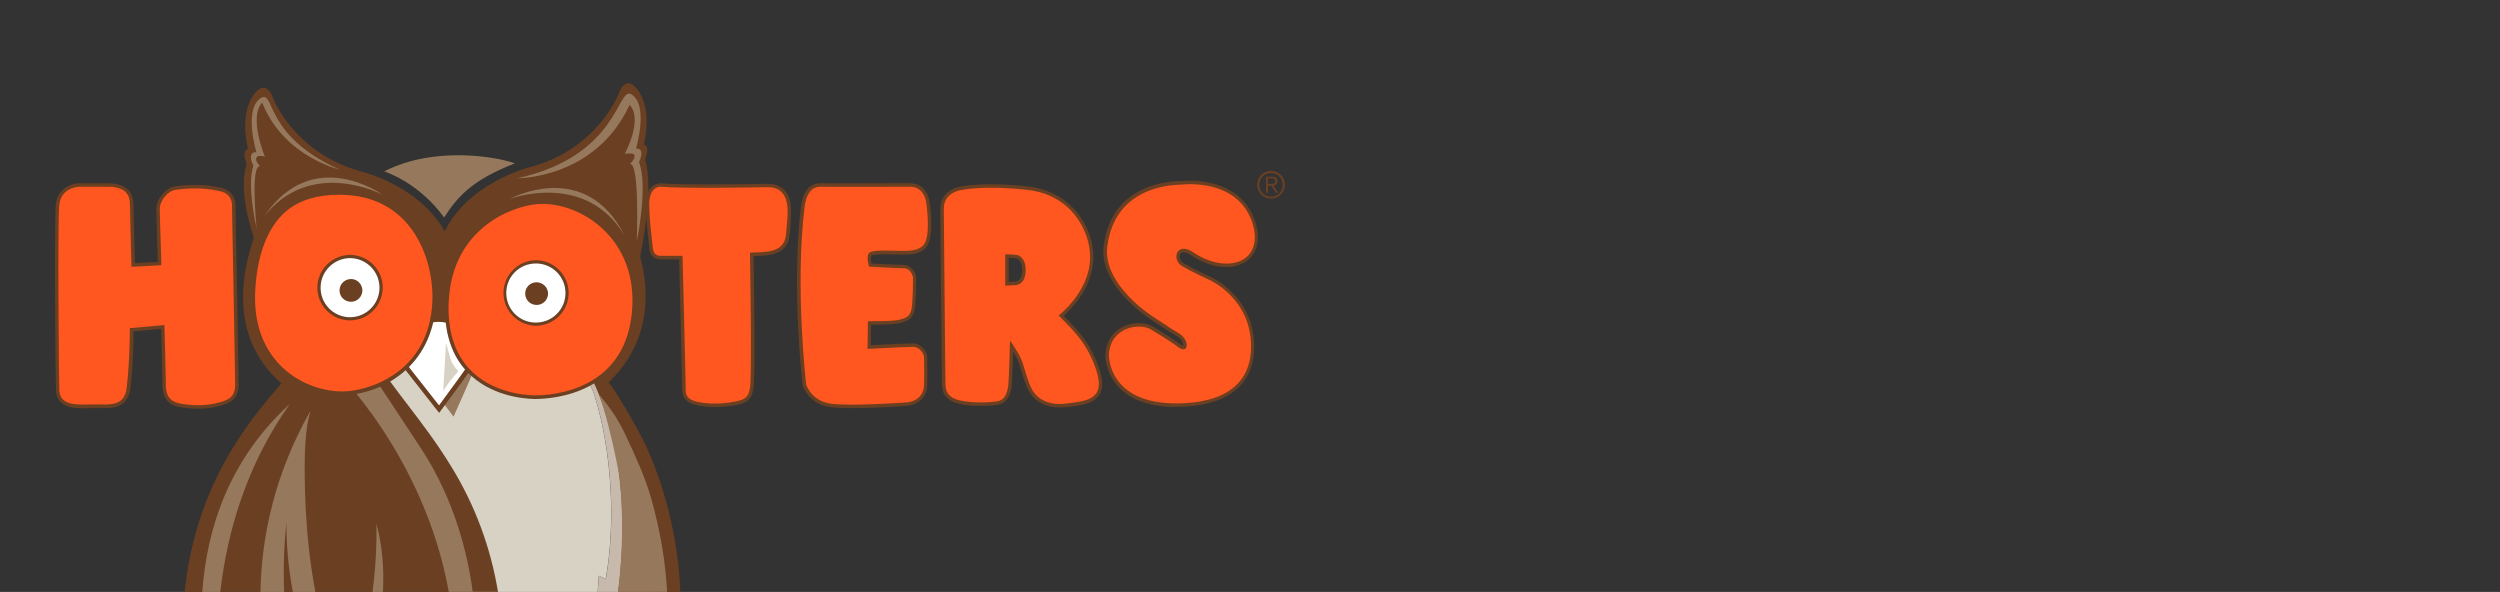 <?xml version="1.0" encoding="utf-8"?>
<!-- Generator: Adobe Illustrator 20.1.0, SVG Export Plug-In . SVG Version: 6.00 Build 0)  -->
<svg version="1.1" id="Layer_1" xmlns="http://www.w3.org/2000/svg" xmlns:xlink="http://www.w3.org/1999/xlink" x="0px" y="0px"
	 viewBox="0 0 2153 509.8" style="enable-background:new 0 0 2153 509.8;" xml:space="preserve">
<rect x="0" y="0" width="2153" height="509.8" fill="#333333" stroke="none"/>
<style type="text/css">
	.st0{fill:#C7B9AB;}
	.st1{fill:#D8D2C4;}
	.st2{fill:#6B3F22;}
	.st3{fill:none;}
	.st4{fill:#96785D;}
	.st5{fill:#FFFFFF;}
	.st6{fill:#FF571F;}
</style>
<title>Artboard 1</title>
<g>
	<path class="st0" d="M517.4,324.1l-5.9,4.5l-2.8,0.4l-1.3,0.2l3.9,9.1l0,0l1.3,4c14.4,47.1,17.8,108,9.1,156.6l-5.9-3
		c-0.2,5-0.6,9.6-1.2,14h44.7C561.4,408.8,517.4,324.1,517.4,324.1z"/>
	<path class="st1" d="M515.7,495.8l5.9,3c8.7-48.5,5.3-109.4-9.1-156.6l-1.3-4l0,0l-3.9-9.1l1.3-0.2l-0.4-0.9l-42.9,8.6l-120.2-35.3
		l-20.7,31.1L402.1,466l3.9,43.8h108.6C515.1,505.4,515.5,500.7,515.7,495.8z"/>
	<path class="st2" d="M387.9,402.2c-36.4-59.8-79.5-92.8-68.7-121.9l24.8,8.3l78.4-9.8l14.4,28.4c9.8-2.3,38.4-8.8,55.5-11.2
		c22.5,32.4,36.5,71.9,41.6,118c3.3,29.8,2.7,62.6-1.5,95.7h53.5c-0.3-7.1-0.8-14.2-1.5-21.2c-2.1-19.5-5.7-38.7-11-57.5
		c-1.5-5.4-3.1-10.7-4.9-16c-2.1-6.4-4.5-12.7-7-19c-6.8-17-16.2-33.4-25.6-49.1c-2.7-4.5-5.6-9-8.6-13.4c-1.2-1.7-2.4-3.4-3.6-5.1
		c22.9-22.1,40.1-56.7,26.7-107.8c0,0,12.5-58.8,4.2-83.3c5.1-12.9-1.3-12.6-1.3-12.6s8.5-28.8-4.8-47.2c-10.2-13.7-15,2.8-15,2.8
		s-18,48.9-78.4,64.4c0,0-51.9,12.9-72.2,55.6c-21.5-39.8-70.3-51.9-70.3-51.9C252.2,132.9,234.2,84,234.2,84s-4.8-16.4-15-2.8
		c-13.3,18.4-4.8,47.2-4.8,47.2s-6.4-0.3-1.3,12.6c-8.3,24.5,6.2,63.2,6.2,63.2c-23.8,69.8,2.6,107.6,24,125.4
		c-30.4,35.3-74.4,89.1-83.7,180.1H428C422.4,475.2,410,438.8,387.9,402.2z M384.7,204.7l0.2,0.4l-0.1-0.1l-0.2-0.1L384.7,204.7z"/>
	<path class="st3" d="M349.3,348.8c-22-28.7-37.9-49.4-30.8-68.7l0.2-0.6L344,288l78.8-9.8l14.4,28.3c11.6-2.7,47.7-10.9,62.4-11.9
		h0.2c5.4,0,12,11.9,20.2,36.3c21.9-19.6,44.4-54.5,29.7-110.1v-0.2v-0.2c0.1-0.6,12.3-58.9,4.2-82.9l-0.1-0.2l0.1-0.2
		c2.6-6.5,2.1-9.3,1.3-10.6c-0.4-0.6-1.1-1-1.9-1h-0.9l0.2-0.9c0.1-0.3,8.2-28.7-4.7-46.5c-2.5-3.4-4.9-5.1-7-5.1
		c-4.4,0-6.7,7.6-6.8,7.7c-0.2,0.5-18.8,49.4-78.9,64.9c-0.5,0.1-51.8,13.3-71.7,55.3l-0.7,1.2l-0.7-1.2
		c-21.1-39-69.4-51.4-69.9-51.5c-60.1-15.5-78.7-64.4-78.9-64.9c0-0.1-2.3-7.7-6.8-7.7c-2.1,0-4.5,1.7-7.1,5.1
		c-12.9,17.9-4.7,46.3-4.7,46.5l0.3,0.9h-1c-0.8,0-1.5,0.4-1.9,1c-0.8,1.2-1.3,4.1,1.3,10.6l0.1,0.2l-0.1,0.2
		c-8.1,24,6.1,62.3,6.2,62.7l0.1,0.2l-0.1,0.2c-23,67.4,0.2,105,23.7,124.7l0.5,0.5l-0.5,0.5c-26.9,31.2-73.7,85.7-83.5,179.6h266.8
		c-6.2-38-19.8-74.4-39.9-107.2C374.5,381.7,361.1,364.3,349.3,348.8z M384.9,203.5l1.7,3.2l-3-1.6L384.9,203.5z"/>
	<polygon class="st2" points="384.8,203.5 383.5,205.1 386.5,206.7 	"/>
	<path class="st2" d="M243.8,330.2l0.5-0.5l-0.5-0.5c-23.5-19.7-46.7-57.3-23.7-124.7l0.1-0.2l-0.1-0.2c-0.1-0.4-14.3-38.7-6.2-62.7
		l0.1-0.2l-0.1-0.2c-2.6-6.5-2.1-9.3-1.3-10.6c0.4-0.6,1.1-1,1.9-1h1l-0.3-0.9c-0.1-0.3-8.2-28.7,4.7-46.5c2.6-3.4,4.9-5.1,7.1-5.1
		c4.4,0,6.7,7.6,6.8,7.7c0.2,0.5,18.8,49.4,78.9,64.9c0.5,0.1,48.8,12.5,69.9,51.5l0.6,1.2l0.6-1.2c19.9-42,71.2-55.1,71.7-55.3
		c60.1-15.5,78.7-64.4,78.9-64.9c0-0.1,2.3-7.7,6.8-7.7c2.1,0,4.5,1.7,7,5.1c12.9,17.9,4.7,46.3,4.7,46.5l-0.2,0.9h0.9
		c0.7,0,1.4,0.4,1.9,1c0.8,1.2,1.3,4.1-1.3,10.6l-0.1,0.2l0.1,0.2c8.1,24.1-4.1,82.3-4.2,82.9v0.2v0.2
		c14.6,55.6-7.9,90.5-29.7,110.1c-8.3-24.5-14.9-36.3-20.2-36.3h-0.3c-14.7,1-50.8,9.2-62.4,11.9L423,278.3l-78.7,9.9l-25.3-8.5
		l-0.2,0.6c-7.1,19.3,8.8,40,30.8,68.7c11.8,15.4,25.3,32.9,38,53.8c20.1,32.8,33.7,69.2,39.9,107.2h1.4
		c-6.2-38.2-19.8-74.9-40.1-107.9c-12.7-20.9-26.2-38.4-38-53.9c-21.5-28-37.1-48.4-30.9-66.7l24.3,8.1l78-9.7l14.4,28.4l0.5-0.1
		c11-2.6,47.9-11,62.8-12c3.2,0,9.2,6.3,19.3,36.4l0.3,1l0.8-0.7c22.4-19.7,45.9-55.2,31-112.1c0.9-4.1,12.2-59.1,4.2-83.2
		c2.2-5.6,2.5-9.5,1.1-11.6c-0.5-0.8-1.3-1.3-2.2-1.5c1.2-4.8,7-30.3-5.1-47c-2.8-3.8-5.6-5.7-8.2-5.7c-5.5,0-8,8.3-8.1,8.6
		c-0.2,0.5-18.5,48.7-77.9,64c-0.5,0.1-51.5,13.2-72.1,54.8c-21.7-38.6-69.6-50.9-70.1-51c-59.3-15.3-77.7-63.5-77.9-63.9
		s-2.6-8.7-8.1-8.7c-2.6,0-5.3,1.9-8.2,5.7c-12.1,16.7-6.3,42.2-5.1,47c-0.9,0.2-1.7,0.8-2.2,1.5c-1.5,2.2-1.1,6.1,1.1,11.6
		c-7.8,23.5,5,59.9,6.2,63.2c-10.5,31-12.2,58.7-4.9,82.4c5.2,16.8,15.1,31.8,28.6,43.1c-27.1,31.5-73.7,86-83.4,180h1.4
		C170.1,415.8,216.8,361.4,243.8,330.2z"/>
	<path class="st3" d="M244.7,509.8h7.5c-3.7-19.8-5.6-39.8-5.6-60C244.5,469.8,243.9,489.8,244.7,509.8z"/>
	<path class="st4" d="M363.9,388.2c-6.3-9.7-37.7-57.3-44.6-67.6c-0.6-0.8-16.9,2.1-32.4-3.9c0,0,78.1,74.2,99.6,193h20.6
		C402.7,476.6,391.5,431.2,363.9,388.2z"/>
	<path class="st4" d="M174.2,509.8h15.5c6-52.1,22.6-109.2,59.8-161.8C197.6,395.4,178.2,454.4,174.2,509.8z"/>
	<path class="st4" d="M324.2,451.1c0.3,19.6-0.8,39.2-3.4,58.7h9C330.8,490.4,329.4,470.4,324.2,451.1z"/>
	<path class="st4" d="M262.6,388.7c0.2-5.7,0.6-11.4,1.3-17.1c0.5-4.1,1.1-8.2,2.1-12.2c0.3-1.3,1.3-5.1,1.4-5.7
		c-30.6,54.1-42.2,107.4-43.1,156.2h20.4c-0.8-20-0.1-40,1.9-60c0,20.1,1.9,40.2,5.6,60h19.4C262.1,459.3,262,412.1,262.6,388.7z"/>
	<path class="st4" d="M566,449.6c-1.6-6.9-3.3-13.8-5.3-20.7c-5.4-18.9-13.9-37.1-22.3-54.9c-2.3-5-5-9.9-7.9-14.6
		c-4.5-7-9.4-13.6-14.9-19.9c8.2,20.2,17.3,66.5,17.8,71.1c3.5,30.9,3.1,64.8-1.2,99.1h42.3C573.4,489.5,570.5,469.4,566,449.6z"/>
	<path class="st4" d="M382.5,187.3c10.9-17,23.2-32,60.9-46.6c-14.8-5.5-69-15.4-112.6,6.9C331.8,147.9,360.6,157.1,382.5,187.3z"/>
	<path class="st4" d="M329.5,167.7c0,0-61.6-32.8-102.2,18.9C269.3,124.1,329.5,167.7,329.5,167.7z"/>
	<path class="st4" d="M292.7,146.1C227.8,117.3,236.8,79,225.4,84c-16.2,8.7-4.6,47.1-4.6,47.1s-4.1-0.7-4.6,3.3s2,8.3,2,8.3
		c-5.9,16.9,2.8,54,2.8,54s-5.6-54.8,3-53.6c-4.5-4.5-3.5-6.8-2.9-7.8c1.2-2,7-0.5,7-0.5s-14.2-33.8-2.3-46.4
		C244.2,135,292.7,146.1,292.7,146.1z"/>
	<path class="st4" d="M445.6,153.5c86-18.9,86.1-77.6,97.5-72.6c16.2,8.6,4.6,47.1,4.6,47.1s4.1-0.7,4.6,3.3c0.4,3.9-2,8.3-2,8.3
		c8.1,20.7-1.9,68.2-1.9,68.2s2.7-67.8-5.9-66.6c4.5-4.5,4.3-6.9,3.7-7.9c-1.2-2-8.2-0.8-8.2-0.8s16.2-29.6,4.2-42.2
		C512.8,154.2,445.6,153.5,445.6,153.5z"/>
	<path class="st4" d="M357.7,315.1l32.9,43.7c0,0,22.1-48.8,21.4-50.6c-4.1-4.8-13-19.8-13-19.8s-29.5-14.8-44.2,8.6
		C340.9,319,357.7,315.1,357.7,315.1z"/>
	<path class="st5" d="M340.9,304.9l37.3,47.5c0,0,32-43,31.7-45c-3-5.5-7.9-24.2-7.9-24.2s-26.3-18.6-45.6,1.1
		C338.1,303.1,340.9,304.9,340.9,304.9z"/>
	<path class="st2" d="M378.2,355.6l-38.8-49.4c-0.4-0.4-0.6-0.9-0.6-1.5c-0.1-1.2-0.5-4.7,16.3-21.8c5.9-6.2,14.1-9.7,22.6-9.7
		c13.6,0,25,8,25.5,8.3l0.6,0.4l0.2,0.7c0,0.2,4.8,18.5,7.7,23.8l0.2,0.3v0.3c0.1,1,0.4,2.8-32.1,46.4L378.2,355.6z M342.7,304.1
		l35.4,45c11.1-15,27.3-37.2,29.6-41.6c-2.7-5.8-6.5-19.7-7.4-23.1c-2.4-1.5-11.9-7.2-22.7-7.2c-7.5-0.1-14.7,3-19.8,8.5
		C345.2,298.6,343.1,303,342.7,304.1z"/>
	<path class="st1" d="M381.7,336.7c1.8-3,3.8-5.8,5.9-8.5c3.2-4,7.1-8.5,7.1-8.5s-5-5.2-6.5-10s-4.1-14.4-4.1-14.4L381.7,336.7z"/>
	<path class="st6" d="M462.5,174.2c-22.5,1.7-75.1,20.9-77.8,86.3c-3,73.3,57.8,81.1,75,81.5c11.2,0.2,82.9-1.6,86.2-78.9
		C548.6,202.4,498.8,171.5,462.5,174.2z"/>
	<path class="st2" d="M461.2,343.6h-1.4c-8.5-0.2-37.8-2.4-57.7-23.6c-13.5-14.3-19.8-34.4-18.8-59.5c2.7-67.3,58.1-86.2,79.2-87.8
		c1.5-0.1,3.1-0.2,4.6-0.2c20.5,0,41.9,9.5,57.2,25.5c11.4,11.9,24.6,32.8,23.3,65.2C544.3,339.7,475,343.6,461.2,343.6z
		 M467.1,175.6c-1.5,0-3,0.1-4.4,0.2c-20.3,1.5-73.7,19.8-76.3,84.8c-1,24.3,5.1,43.6,18,57.3c19.1,20.3,47.3,22.4,55.5,22.6h1.4
		c13.4,0,80.2-3.7,83.3-77.4c1.3-31.3-11.5-51.5-22.4-62.9C507.3,184.8,486.7,175.6,467.1,175.6L467.1,175.6z"/>
	
		<ellipse transform="matrix(2.041839e-02 -1 1 2.041839e-02 200.115 708.73)" class="st5" cx="461.7" cy="252.2" rx="26.8" ry="26.8"/>
	<path class="st2" d="M461.7,280.5h-0.6c-15.6-0.4-27.9-13.4-27.5-28.9c0.4-15.2,12.8-27.4,28-27.5h0.6
		c15.6,0.4,27.9,13.4,27.5,28.9C489.3,268.3,476.9,280.4,461.7,280.5z M461.7,226.9c-14.1-0.1-25.6,11.1-25.7,25.2
		c-0.1,14.1,11.1,25.6,25.2,25.7h0.5c14.1-0.1,25.4-11.6,25.3-25.6c-0.1-13.7-11-24.9-24.8-25.3L461.7,226.9z"/>
	<path class="st2" d="M462.2,243.1H462c-5.4,0-9.8,4.4-9.7,9.8c0,2.5,1,4.9,2.7,6.7c1.8,1.9,4.3,3,6.9,3h0.2
		c5.4,0.1,9.8-4.3,9.9-9.7C472,247.6,467.6,243.2,462.2,243.1L462.2,243.1z"/>
	<path class="st6" d="M294.6,166.2c-16.9-0.4-34.9,2.9-48.7,14.1c-17.9,14.7-26.8,41.4-27.8,72.9c-1.3,40.8,23.1,82.1,72.6,85.3
		c1,0.1,2,0.1,3,0.1c25.8,0.9,78.3-18.2,80.3-80.3C375.1,223.4,356.7,167.5,294.6,166.2z"/>
	<path class="st2" d="M295.4,340.2L295.4,340.2h-1.7c-1,0-2-0.1-3-0.2c-23.5-1.5-43.1-11.6-56.5-29.2c-12-15.7-18.3-36.2-17.6-57.8
		c1.1-34.1,10.9-59.7,28.3-74c11.7-9.6,27.6-14.5,47.2-14.5h2.5c23,0.5,41.8,8.3,56,23.2c19.4,20.4,25.6,49.8,24.9,70.6
		C373.7,318,325.4,340.2,295.4,340.2z M292.2,167.7c-18.9,0-34.1,4.6-45.3,13.8c-16.5,13.6-26.1,39-27.2,71.7
		c-1.7,54.2,35.7,81.4,71.1,83.8c1,0.1,1.9,0.1,2.9,0.1h1.6c19.4,0,75.1-14.5,77.1-78.8c0.6-20.1-5.4-48.6-24.1-68.3
		c-13.6-14.3-31.7-21.8-53.8-22.2C293.8,167.7,293,167.7,292.2,167.7z"/>
	<path class="st5" d="M300.9,274.6c14.8,0.3,27.1-11.5,27.4-26.3s-11.5-27.1-26.3-27.4c-14.8-0.3-27.1,11.5-27.4,26.3
		C274.3,262,286.1,274.3,300.9,274.6L300.9,274.6z"/>
	<path class="st2" d="M301.5,275.9h-0.6c-15.6-0.3-27.9-13.2-27.6-28.8l0,0c0.4-15.3,12.9-27.5,28.2-27.6h0.6
		c15.6,0.4,27.9,13.4,27.5,28.9C329.1,263.7,316.7,275.9,301.5,275.9L301.5,275.9z M301.5,222.3c-13.8,0.1-25.1,11.1-25.4,24.9
		c-0.3,14.1,10.8,25.7,24.9,26l0,0h0.5c14.1-0.1,25.4-11.6,25.3-25.6c-0.1-13.7-11-24.9-24.8-25.3H301.5z"/>
	<path class="st2" d="M309.3,243.3c-1.8-1.9-4.3-3-6.8-3h-0.2c-5.4,0-9.8,4.3-9.9,9.7s4.3,9.8,9.7,9.9h0.2c5.3,0,9.6-4.3,9.8-9.6
		C312.1,247.7,311.1,245.2,309.3,243.3z"/>
	<path class="st4" d="M439,171.3c0,0,65.3-24.7,98.9,31.7C504.3,135.7,439,171.3,439,171.3z"/>
</g>
<g>
	<g>
		<path class="st2" d="M615.8,350.5c-5.2,0-10.3-0.5-15-1.4c-13.4-2.6-13.3-10.4-13.3-15V334c0-4-2.2-93.2-2.6-110.6h-16
			c0,0-0.2,0-0.3,0c-6,0-8.6-4.7-9.1-7.1v-0.2c-0.2-1.4-4.4-35-3-44.8c1.5-10.6,8.2-13.4,12-13.4c0.3,0,0.5,0,0.7,0
			c6.5,0.6,20,0.9,40.1,0.9c22.5,0,46-0.4,51.6-0.5c0.2,0,0.5,0,0.7,0c12.5,0,19.7,8.5,19.7,23.3c0,5.1-0.3,8.2-0.7,14.4
			c-0.1,1.6-0.3,3.5-0.5,5.7c-1.4,17.9-18,18.4-29.1,18.8c-0.7,0-1.4,0-2,0.1c0,1.6,0.1,3.8,0.1,6.5c0.6,41.6,1.2,98-0.2,107.5
			c-1.5,9.8-6.2,12.5-14.9,14.3C630,349.5,623.5,350.5,615.8,350.5z"/>
	</g>
</g>
<g>
	<g>
		<path class="st6" d="M678.3,181.5c0-6.5-1.6-20.7-17.3-20.3c-9.6,0.2-74.3,1.3-92.1-0.4c-2.3-0.2-8.1,1.3-9.5,10.8s3.1,44,3.1,44
			s1,4.9,6.4,4.7h18.9c0,0,2.8,109.1,2.7,113.7s-0.3,10,10.8,12.2c13.5,2.7,26.4,0.7,32.1-0.4c8.3-1.7,11.3-3.8,12.5-11.8
			c1.8-12.3,0-111,0-116.4c11.5-0.8,29.8,1.4,31.1-16.2C677.9,190.9,678.3,187.8,678.3,181.5L678.3,181.5z"/>
	</g>
</g>
<g>
	<g>
		<path class="st2" d="M912.5,350.9c-12,0-21.4-5-26.4-14.1c-2.7-4.8-4.4-10.5-6.2-16.5c-0.7-2.3-1.4-4.7-2.2-7
			c-1.1-3.3-3.2-7.1-5.2-10.4c-0.3,10-0.8,25-1.1,28.7c-0.8,8.1-3.7,13.6-8.4,15.9c-4,2-15.6,2.1-17.9,2.1c-4.4,0-12.9-0.2-19.4-1.9
			c-12.7-3.2-14.4-10.4-14.5-17.8c0-2.1-0.2-17.9-0.4-37.9c-0.4-40.8-1-102.3-1-112.3c0-13.8,12.2-18.6,18.8-19.2
			c1.4-0.3,9.4-1.8,24.7-1.8c9.6,0,20.3,0.6,31.5,1.8c37.5,4,57.2,34.8,56.8,61.7c-0.4,25.2-18.7,43.6-25.6,49.8
			c13.7,13.7,23.7,24.5,30.9,46.2c3.1,9.5,3.1,16.6-0.2,21.9c-4.9,7.7-15.4,8.9-24.6,10.1c-1.1,0.1-2.2,0.3-3.3,0.4
			C916.7,350.7,914.6,350.9,912.5,350.9z M868.7,222v20.8l5.6-0.3h0.1c0,0,1.5,0,2.9-1.1c1.9-1.6,3-4.7,3-9c0-6.3-2.2-8.1-3.6-9.2
			c-0.2-0.2-0.4-0.4-0.6-0.5C875,222.4,871.9,222.1,868.7,222z"/>
	</g>
</g>
<g>
	<g>
		<path class="st6" d="M884.7,163.5c37.9,4.1,54.5,35.6,54.1,58.6c-0.4,29.3-27.1,49.6-27.1,49.6c14.9,14.9,25.1,25.2,32.5,47.4
			c8.7,26.2-10.9,26.4-25.7,28.4s-24.9-3.4-29.8-12.2c-3.5-6.4-5.4-14.9-8.1-23c-2.7-8.1-10.8-18.9-10.8-18.9s-0.8,32.3-1.4,37.9
			c-0.6,5.8-2.4,11.4-6.8,13.5c-4.1,2-24.3,2.7-35.2,0c-10.8-2.7-12.2-8.5-12.2-14.9s-1.4-135.3-1.4-150.2s16.2-16.2,16.2-16.2
			S846.8,159.4,884.7,163.5L884.7,163.5z M865.7,219v27l8.6-0.4c0,0,9,0.4,9-13.1c0-9-4-10.8-5.4-12.2
			C876.5,219,865.7,219,865.7,219L865.7,219L865.7,219z"/>
	</g>
</g>
<g>
	<g>
		<path class="st2" d="M170.4,352c-5.2,0-10.5-0.5-15.8-1.5c-14.8-2.8-14.7-14.6-14.7-21v-0.7c0-5.5-0.9-35.7-1.1-45.6l-23.8,2.2
			c0,7.5-0.3,28.7-2.7,49c-2,17.1-15.8,17.1-23.2,17.1c-1.3,0-2.7,0-4,0c-2.8,0-5.6,0-8.5,0c-1.6,0-3.1,0.1-4.7,0.1
			c-7.4,0-22.7,0-23.6-14.9c-0.6-6.2-1.6-144.2-0.3-159.9c1.3-15,14-19,20.6-19h24.3c9,0,15.4,2.5,18.9,7.4c2.9,4.1,3,8.7,3.1,11.1
			c0,0.2,0,0.4,0,0.6c0.1,3.2,1,38.9,1.3,49.7l19.7-1c-0.3-9.7-1.3-40.1-1.3-45.9c0-8.3,8.1-18,16.1-19.2c6-0.9,11.9-1.3,17.4-1.3
			c8.1,0,15.6,0.9,23,2.7c10.4,2.6,12.2,11.8,11.7,16.6c0.2,8.2,2.7,142.2,2.7,152.7c0,13.3-8.6,16-14.3,17.8
			C186.8,350.4,179.7,352,170.4,352z"/>
	</g>
</g>
<g>
	<g>
		<path class="st6" d="M113.2,229.8c0,0-1.2-49-1.3-52.8s0.8-16.2-18.9-16.2H68.6c0,0-16.2,0-17.6,16.2c-1.4,16.2-0.3,154,0.1,159.3
			c0.9,14.1,16.6,12,29.7,12c13.1,0,26.4,2.2,28.3-14.3c2.9-25.1,2.7-51.4,2.7-51.4l29.8-2.7c0,0,1.2,42.3,1.2,48.9
			c0,6.1-0.5,16.3,12.3,18.7c16.5,3.2,29.1,0.5,35.2-1.3c6.1-1.9,12.2-4.2,12.2-14.9c0-10.7-2.7-152.9-2.7-152.9s1.4-10.8-9.5-13.5
			c-10.8-2.7-23.6-3.6-39.2-1.4c-6.7,1-13.5,9.5-13.5,16.2c0,6.8,1.4,48.7,1.4,48.7L113.2,229.8L113.2,229.8z"/>
	</g>
</g>
<g>
	<g>
		<path class="st2" d="M1013.1,350.5c-22,0-38.5-5.6-49.2-16.6c-12.3-12.7-12-27.8-11.9-28.5c0.9-18.7,15.6-27.2,28.8-27.2
			c4.8,0,9.1,1.1,12.3,3.1c0.8,0.5,2.1,1.3,3.5,2.2c5.7,3.5,14.3,8.7,19,12.5c1.9,1.5,2.9,1.7,3.3,1.8c0.1-0.3,0.1-0.9-0.1-1.9
			c-0.3-1-1.4-4.4-5.8-6.7c-4.3-2.3-22.5-14.5-23.3-15c-0.4-0.3-10.9-7.1-21-18.1c-13.7-14.8-20-30.2-18.2-44.4
			c2.9-22.6,13.7-38.8,32.3-48c9.6-4.7,20.7-7.4,33.2-7.8c0.4,0,0.7,0,0.8,0h0.3c1.2-0.1,3.9-0.3,7.6-0.3c7.4,0,18.6,1,29.1,5.6
			c13,5.6,22,15.2,26.8,28.3c5.3,15.4,1.9,24.9-1.8,30.1c-4.8,6.7-12.9,10.4-22.8,10.4l0,0c-10.3,0-21.6-4-31.9-11.2
			c-1.8-1-3.5-1.5-4.9-1.5c-1.7,0-2.8,0.8-3.2,2.3c-0.6,2.1,0.3,5.2,3.1,6.9c8.3,5,23.9,12.2,24.1,12.2c0.4,0.2,37.6,17.3,36.9,60.7
			c-0.3,19.6-8.6,33.8-24.7,42.3c-10.6,5.6-24.5,8.5-41.2,8.7C1014.1,350.5,1013.6,350.5,1013.1,350.5z"/>
	</g>
</g>
<g>
	<g>
		<path class="st6" d="M1078.1,190.5c-13.4-36.6-57.1-31.8-60.9-31.5s-56.7-0.8-63.6,53.2c-4.1,32.5,37.9,59.5,37.9,59.5
			s18.8,12.6,23,14.9c10.8,5.9,9.5,19.9-0.7,11.8c-5.9-4.7-18.4-12-22.3-14.5c-9.9-6.3-35.4-2.3-36.5,21.6c0,0-1.3,42.6,59.5,41.9
			c23-0.2,62.2-6.1,62.9-48c0.7-41.9-35.2-58-35.2-58s-15.8-7.2-24.4-12.4s-5.2-20.1,8.1-12.8
			C1056.4,237.7,1090.3,226.1,1078.1,190.5L1078.1,190.5z"/>
	</g>
</g>
<g>
	<g>
		<path class="st2" d="M733.6,351.5c-8.8,0-15.4-0.4-19.6-1.1c-17.9-3-22.5-17.7-22.7-18.3l-0.1-0.5c-0.1-0.8-9.9-85.1-1.4-153.6
			c1.7-13.4,7.4-20.2,17.1-20.2c0.3,0,0.6,0,0.9,0c1.4,0.1,8,0.1,19.6,0.1c13.1,0,29.9,0,41.9-0.1c6.7,0,11.9,0,14.2,0
			c5.7,0,13.1,2.2,16.4,12.9c1.3,4.1,3.1,22.4,1.4,32.5c-1.7,10.2-6,16.1-23.3,16.1c-2.1,0-4.6-0.1-7.2-0.1c-2.9-0.1-6-0.2-8.9-0.2
			c-8.8,0-11,0.8-11.5,1.1c-0.6,0.9-0.5,3.8,0.1,6.8c5.9,0.3,22,1.2,27.4,1.2c7.4,0,10.5,7,11.1,10.6v0.5c0,0.8,0,20.7-1.4,27.6
			c-1.7,8.6-7.4,10.4-14.5,11.8c-4.1,0.8-14.3,1-22.2,1c-0.2,0-0.5,0-0.7,0l-0.3,17.7c8.6-0.5,31.7-1.6,36.2-1.6
			c6.9,0,12.4,6.7,12.5,12.4v2.1c0.1,4.2,0.2,11.2,0,21c-0.3,14.4-12.4,18.3-18.8,18.3C778.1,349.8,753.2,351.5,733.6,351.5z"/>
	</g>
</g>
<g>
	<g>
		<path class="st6" d="M797.1,171.6c-1.1-3.6-4.1-10.8-13.5-10.8c-9.5,0-70.9,0.2-75.8,0c-4.9-0.2-12.8,1-14.9,17.6
			c-8.5,68.9,1.4,152.9,1.4,152.9s4.1,13.5,20.3,16.2s65.3-0.9,65.3-0.9s15.5,0,15.9-15.4c0.3-11.5,0-19,0-23s-4.1-9.5-9.5-9.5
			s-39.2,1.8-39.2,1.8l0.4-23.9c0,0,19.7,0.2,25.3-0.9c6.8-1.4,10.8-2.7,12.2-9.5c1.3-6.8,1.3-27.1,1.3-27.1s-1.3-8.1-8.1-8.1
			s-29.8-1.4-29.8-1.4s-2.7-8.6,0-11.7c2.7-3.2,20.3-1.8,29.8-1.8c16.2,0,18.9-5.4,20.3-13.5C800,193.1,798.2,175.2,797.1,171.6
			L797.1,171.6z"/>
	</g>
</g>
<g>
	<path class="st2" d="M1094.6,147.2c-6.7,0-11.9,5.2-11.9,11.9s5.2,11.9,11.9,11.9c6.7,0,11.9-5.2,11.9-11.9
		S1101.3,147.2,1094.6,147.2z M1094.6,169.4c-5.8,0-10.1-4.5-10.1-10.2s4.3-10.2,10.1-10.2c5.8,0,10.1,4.5,10.1,10.2
		C1104.7,164.8,1100.4,169.4,1094.6,169.4z"/>
	<path class="st2" d="M1100.1,156c0-2.5-1.4-3.8-4.5-3.8h-5.3V166h1.7v-6.1h2.9l3.9,6.1h2l-4.1-6.1
		C1098.4,159.6,1100.1,158.5,1100.1,156z M1094.2,158.4h-2.3v-4.8h3.1c1.7,0,3.3,0.4,3.3,2.4
		C1098.3,158.4,1096.3,158.4,1094.2,158.4z"/>
</g>
</svg>
